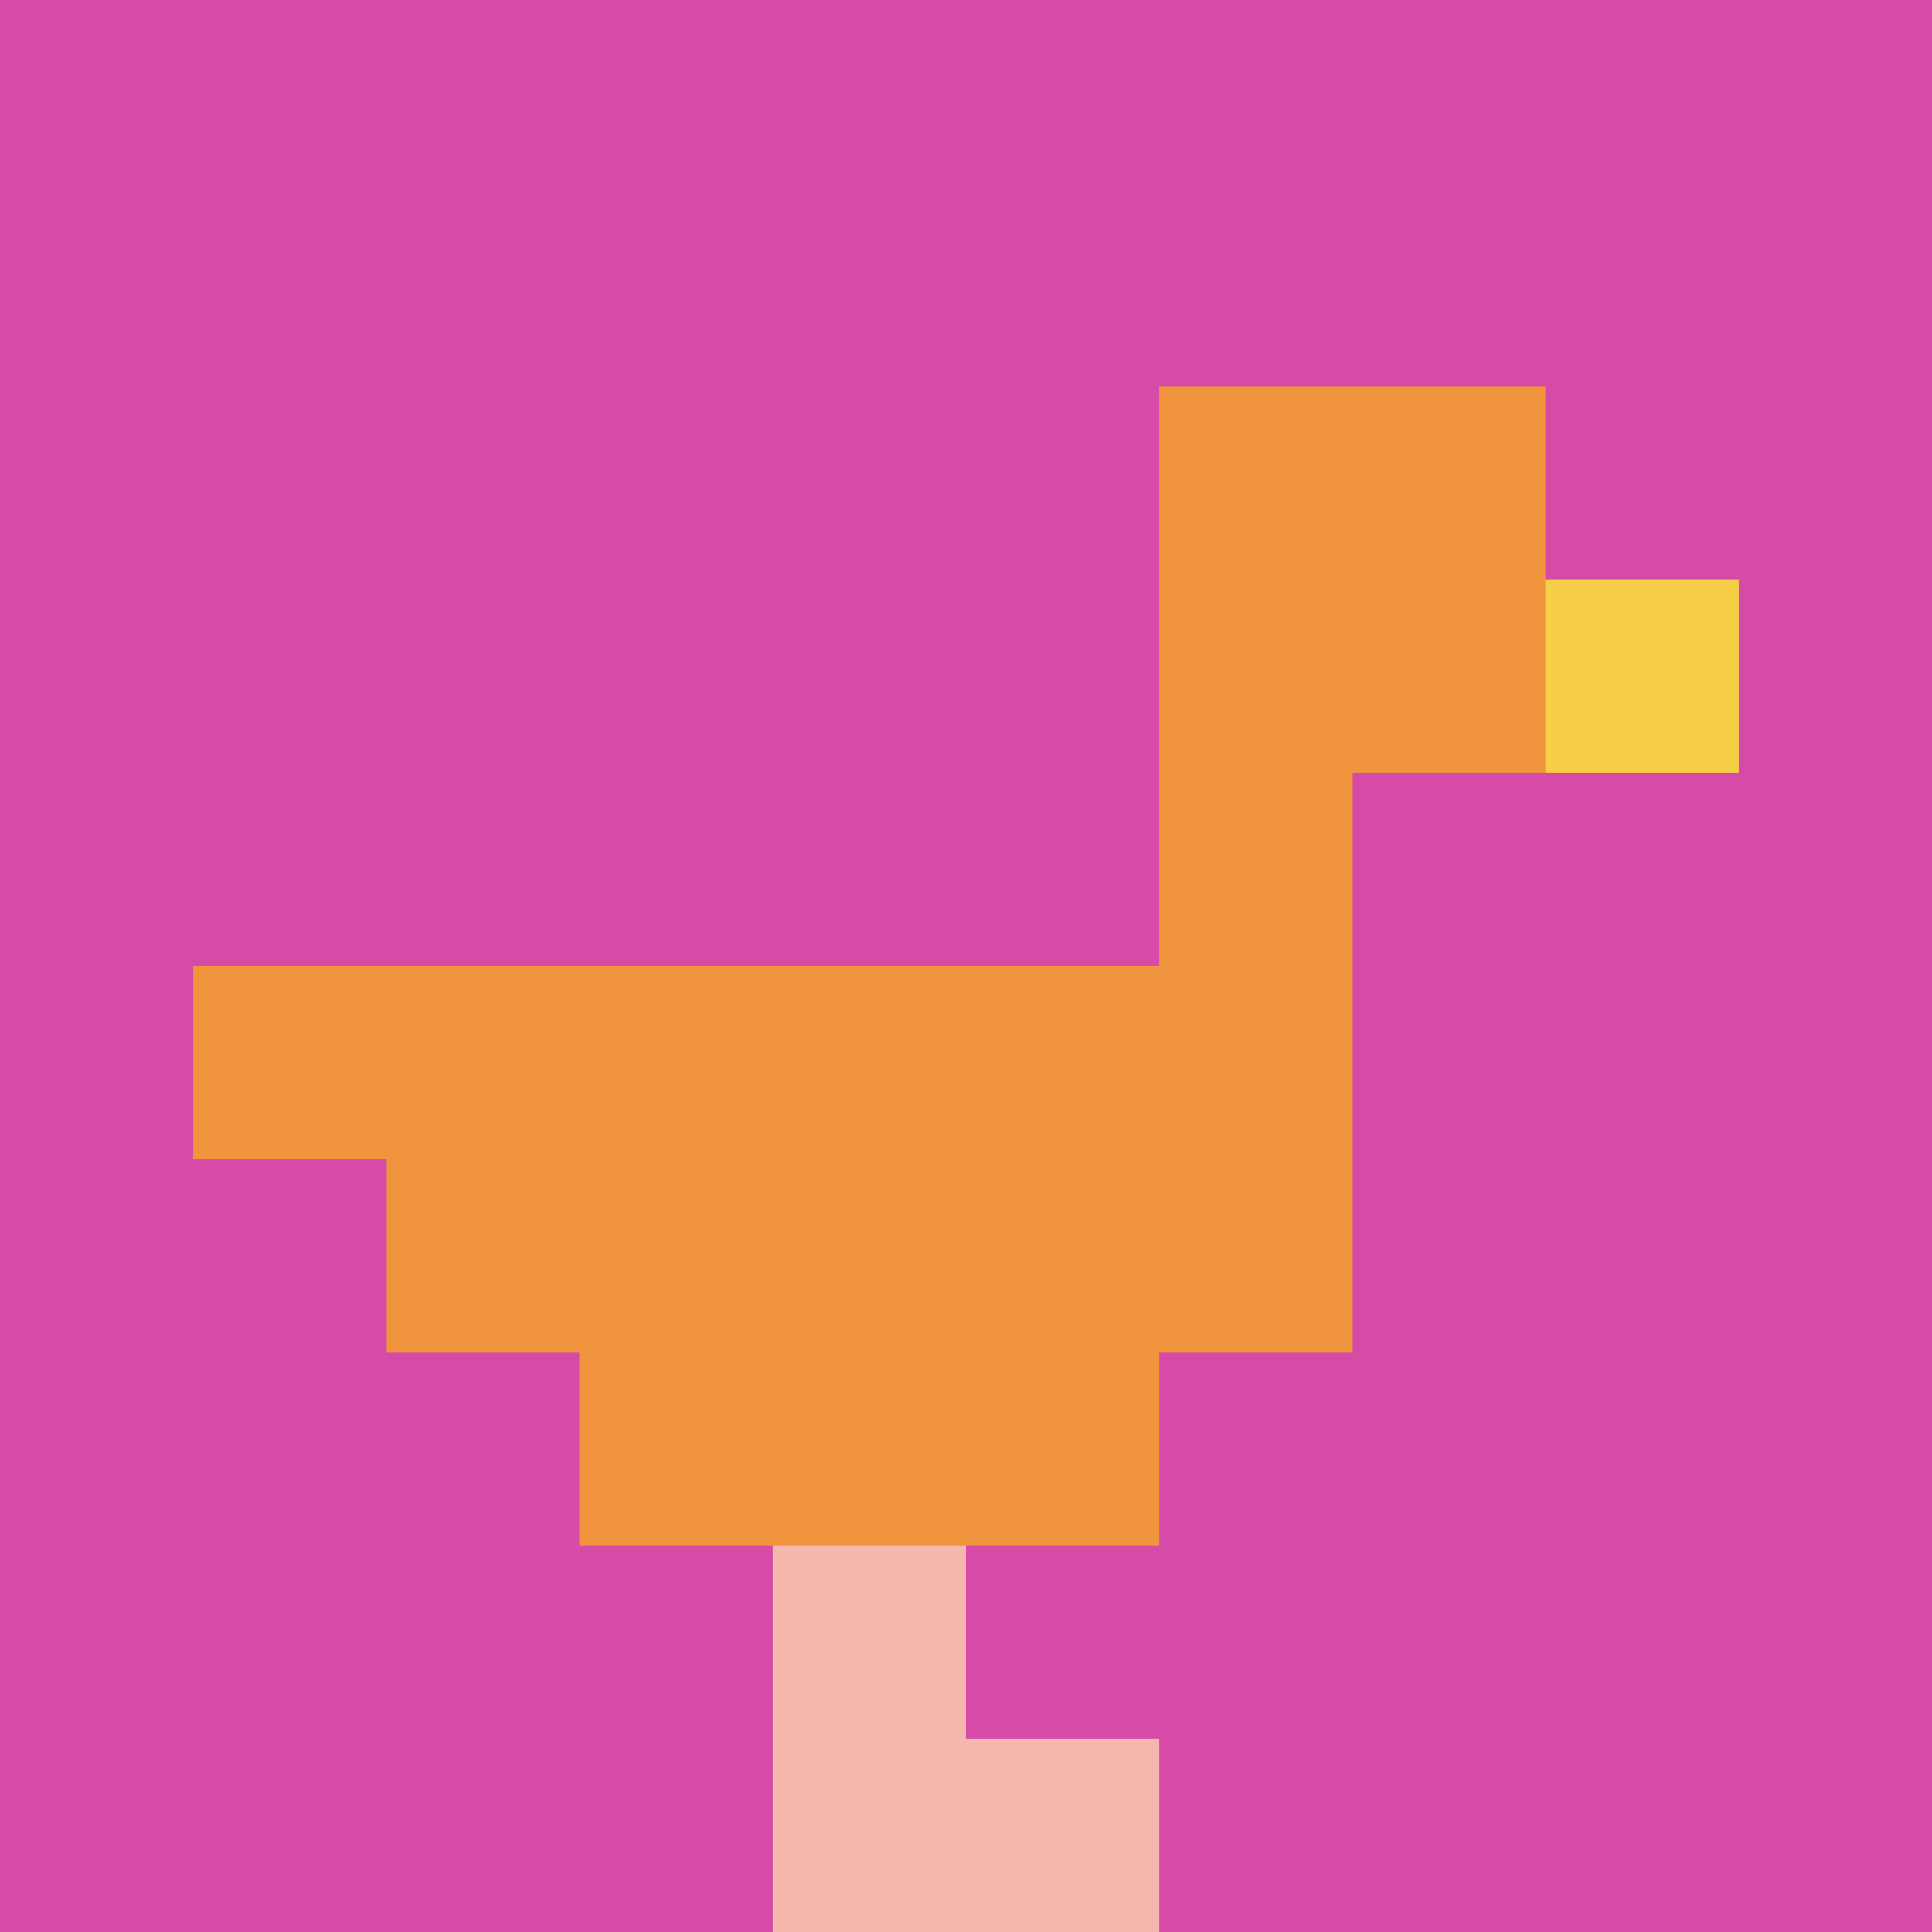 <svg xmlns="http://www.w3.org/2000/svg" version="1.1" width="1071" height="1071"><title>'goose-pfp-710689' by Dmitri Cherniak</title><desc>seed=710689
backgroundColor=#ffffff
padding=20
innerPadding=0
timeout=500
dimension=1
border=false
Save=function(){return n.handleSave()}
frame=9

Rendered at Sun Sep 15 2024 18:37:33 GMT+0300 (Москва, стандартное время)
Generated in &lt;1ms
</desc><defs></defs><rect width="100%" height="100%" fill="#ffffff"></rect><g><g id="0-0"><rect x="0" y="0" height="1071" width="1071" fill="#D74BA8"></rect><g><rect id="0-0-6-2-2-2" x="642.6" y="214.2" width="214.2" height="214.2" fill="#F0943E"></rect><rect id="0-0-6-2-1-4" x="642.6" y="214.2" width="107.1" height="428.4" fill="#F0943E"></rect><rect id="0-0-1-5-5-1" x="107.1" y="535.5" width="535.5" height="107.1" fill="#F0943E"></rect><rect id="0-0-2-5-5-2" x="214.2" y="535.5" width="535.5" height="214.2" fill="#F0943E"></rect><rect id="0-0-3-5-3-3" x="321.3" y="535.5" width="321.3" height="321.3" fill="#F0943E"></rect><rect id="0-0-8-3-1-1" x="856.8" y="321.3" width="107.1" height="107.1" fill="#F7CF46"></rect><rect id="0-0-4-8-1-2" x="428.4" y="856.8" width="107.1" height="214.2" fill="#F4B6AD"></rect><rect id="0-0-4-9-2-1" x="428.4" y="963.9" width="214.2" height="107.1" fill="#F4B6AD"></rect></g><rect x="0" y="0" stroke="white" stroke-width="0" height="1071" width="1071" fill="none"></rect></g></g></svg>